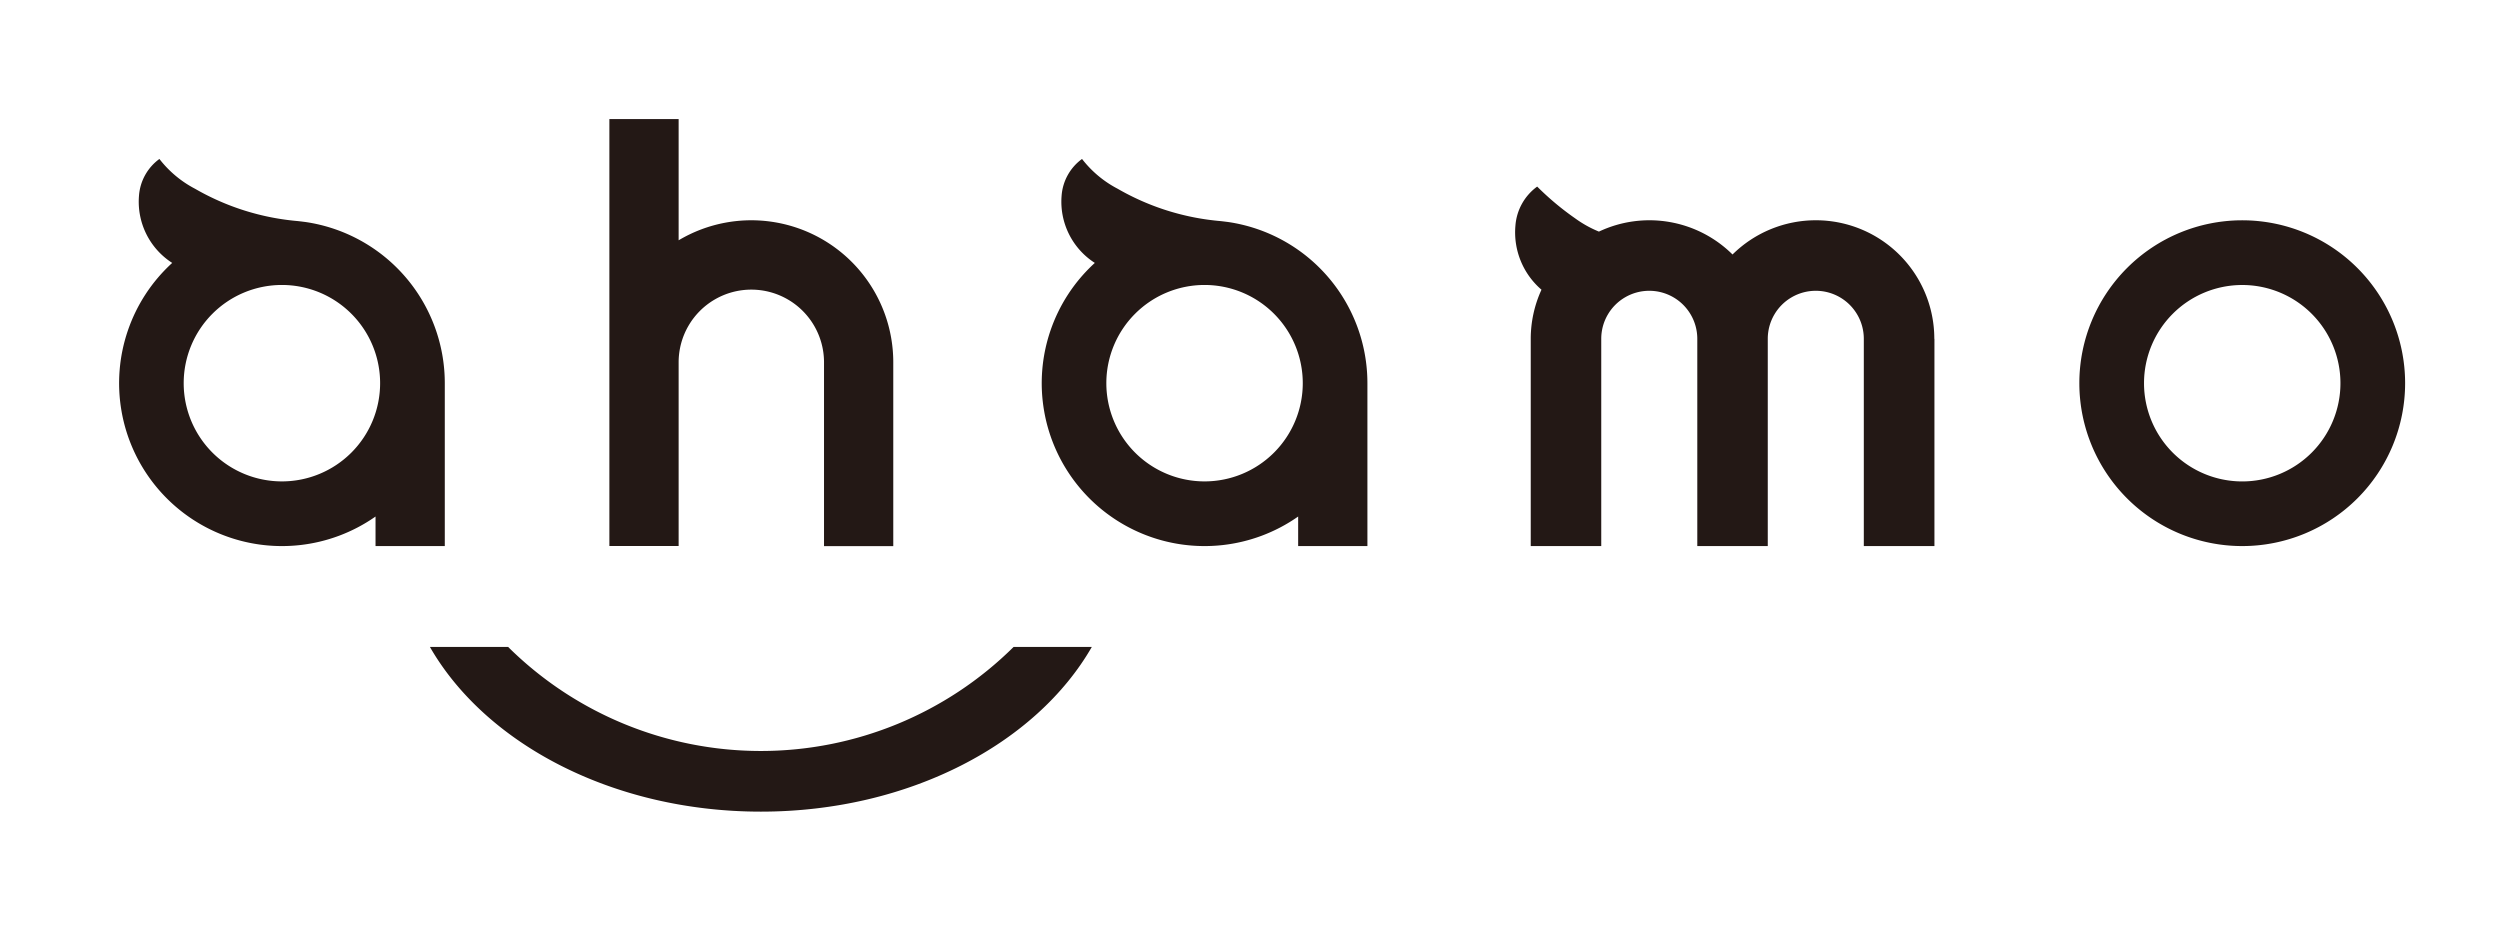 <svg xmlns="http://www.w3.org/2000/svg" viewBox="0 0 84 32">
  <path fill="#231815" d="M12.618 18.347h2.327v-5.473a5.473 5.473 0 0 0-4.684-5.415l-.119-.015-.127-.015a8.328 8.328 0 0 1-3.464-1.088 3.647 3.647 0 0 1-1.195-1 1.678 1.678 0 0 0-.686 1.235 2.442 2.442 0 0 0 1.116 2.258 5.472 5.472 0 0 0 6.832 8.521Zm-3.146-2.172a3.3 3.3 0 1 1 3.3-3.3 3.3 3.3 0 0 1-3.3 3.3m34.146 2.172h2.327v-5.473a5.473 5.473 0 0 0-4.684-5.415l-.119-.015-.127-.015a8.331 8.331 0 0 1-3.464-1.088 3.64 3.64 0 0 1-1.195-1 1.678 1.678 0 0 0-.686 1.235 2.443 2.443 0 0 0 1.116 2.258 5.472 5.472 0 0 0 6.832 8.521Zm-3.145-2.172a3.3 3.3 0 1 1 3.3-3.3 3.3 3.3 0 0 1-3.3 3.3m-3.788 5.562c-1.869 3.254-6.15 5.534-11.12 5.534s-9.251-2.28-11.12-5.534h2.628a12.062 12.062 0 0 0 16.984 0ZM75.339 7.402a5.473 5.473 0 1 0 5.473 5.473 5.473 5.473 0 0 0-5.473-5.473m0 8.774a3.3 3.3 0 1 1 3.3-3.3 3.3 3.3 0 0 1-3.3 3.3m-10.342-4.792v6.963h-2.373v-6.963a1.613 1.613 0 1 0-3.227 0v6.963h-2.368v-6.963a1.613 1.613 0 1 0-3.227 0v6.963h-2.369v-6.963a3.957 3.957 0 0 1 .361-1.65 2.538 2.538 0 0 1-.876-2.15 1.789 1.789 0 0 1 .731-1.315 9.451 9.451 0 0 0 1.275 1.067 3.818 3.818 0 0 0 .8.446 3.967 3.967 0 0 1 4.489.769 3.981 3.981 0 0 1 6.78 2.832m-42.191 6.963h-2.327V4h2.327v4.074a4.77 4.77 0 0 1 7.212 4.1v6.176h-2.327v-6.176a2.442 2.442 0 0 0-4.885 0Z"/>
</svg>
